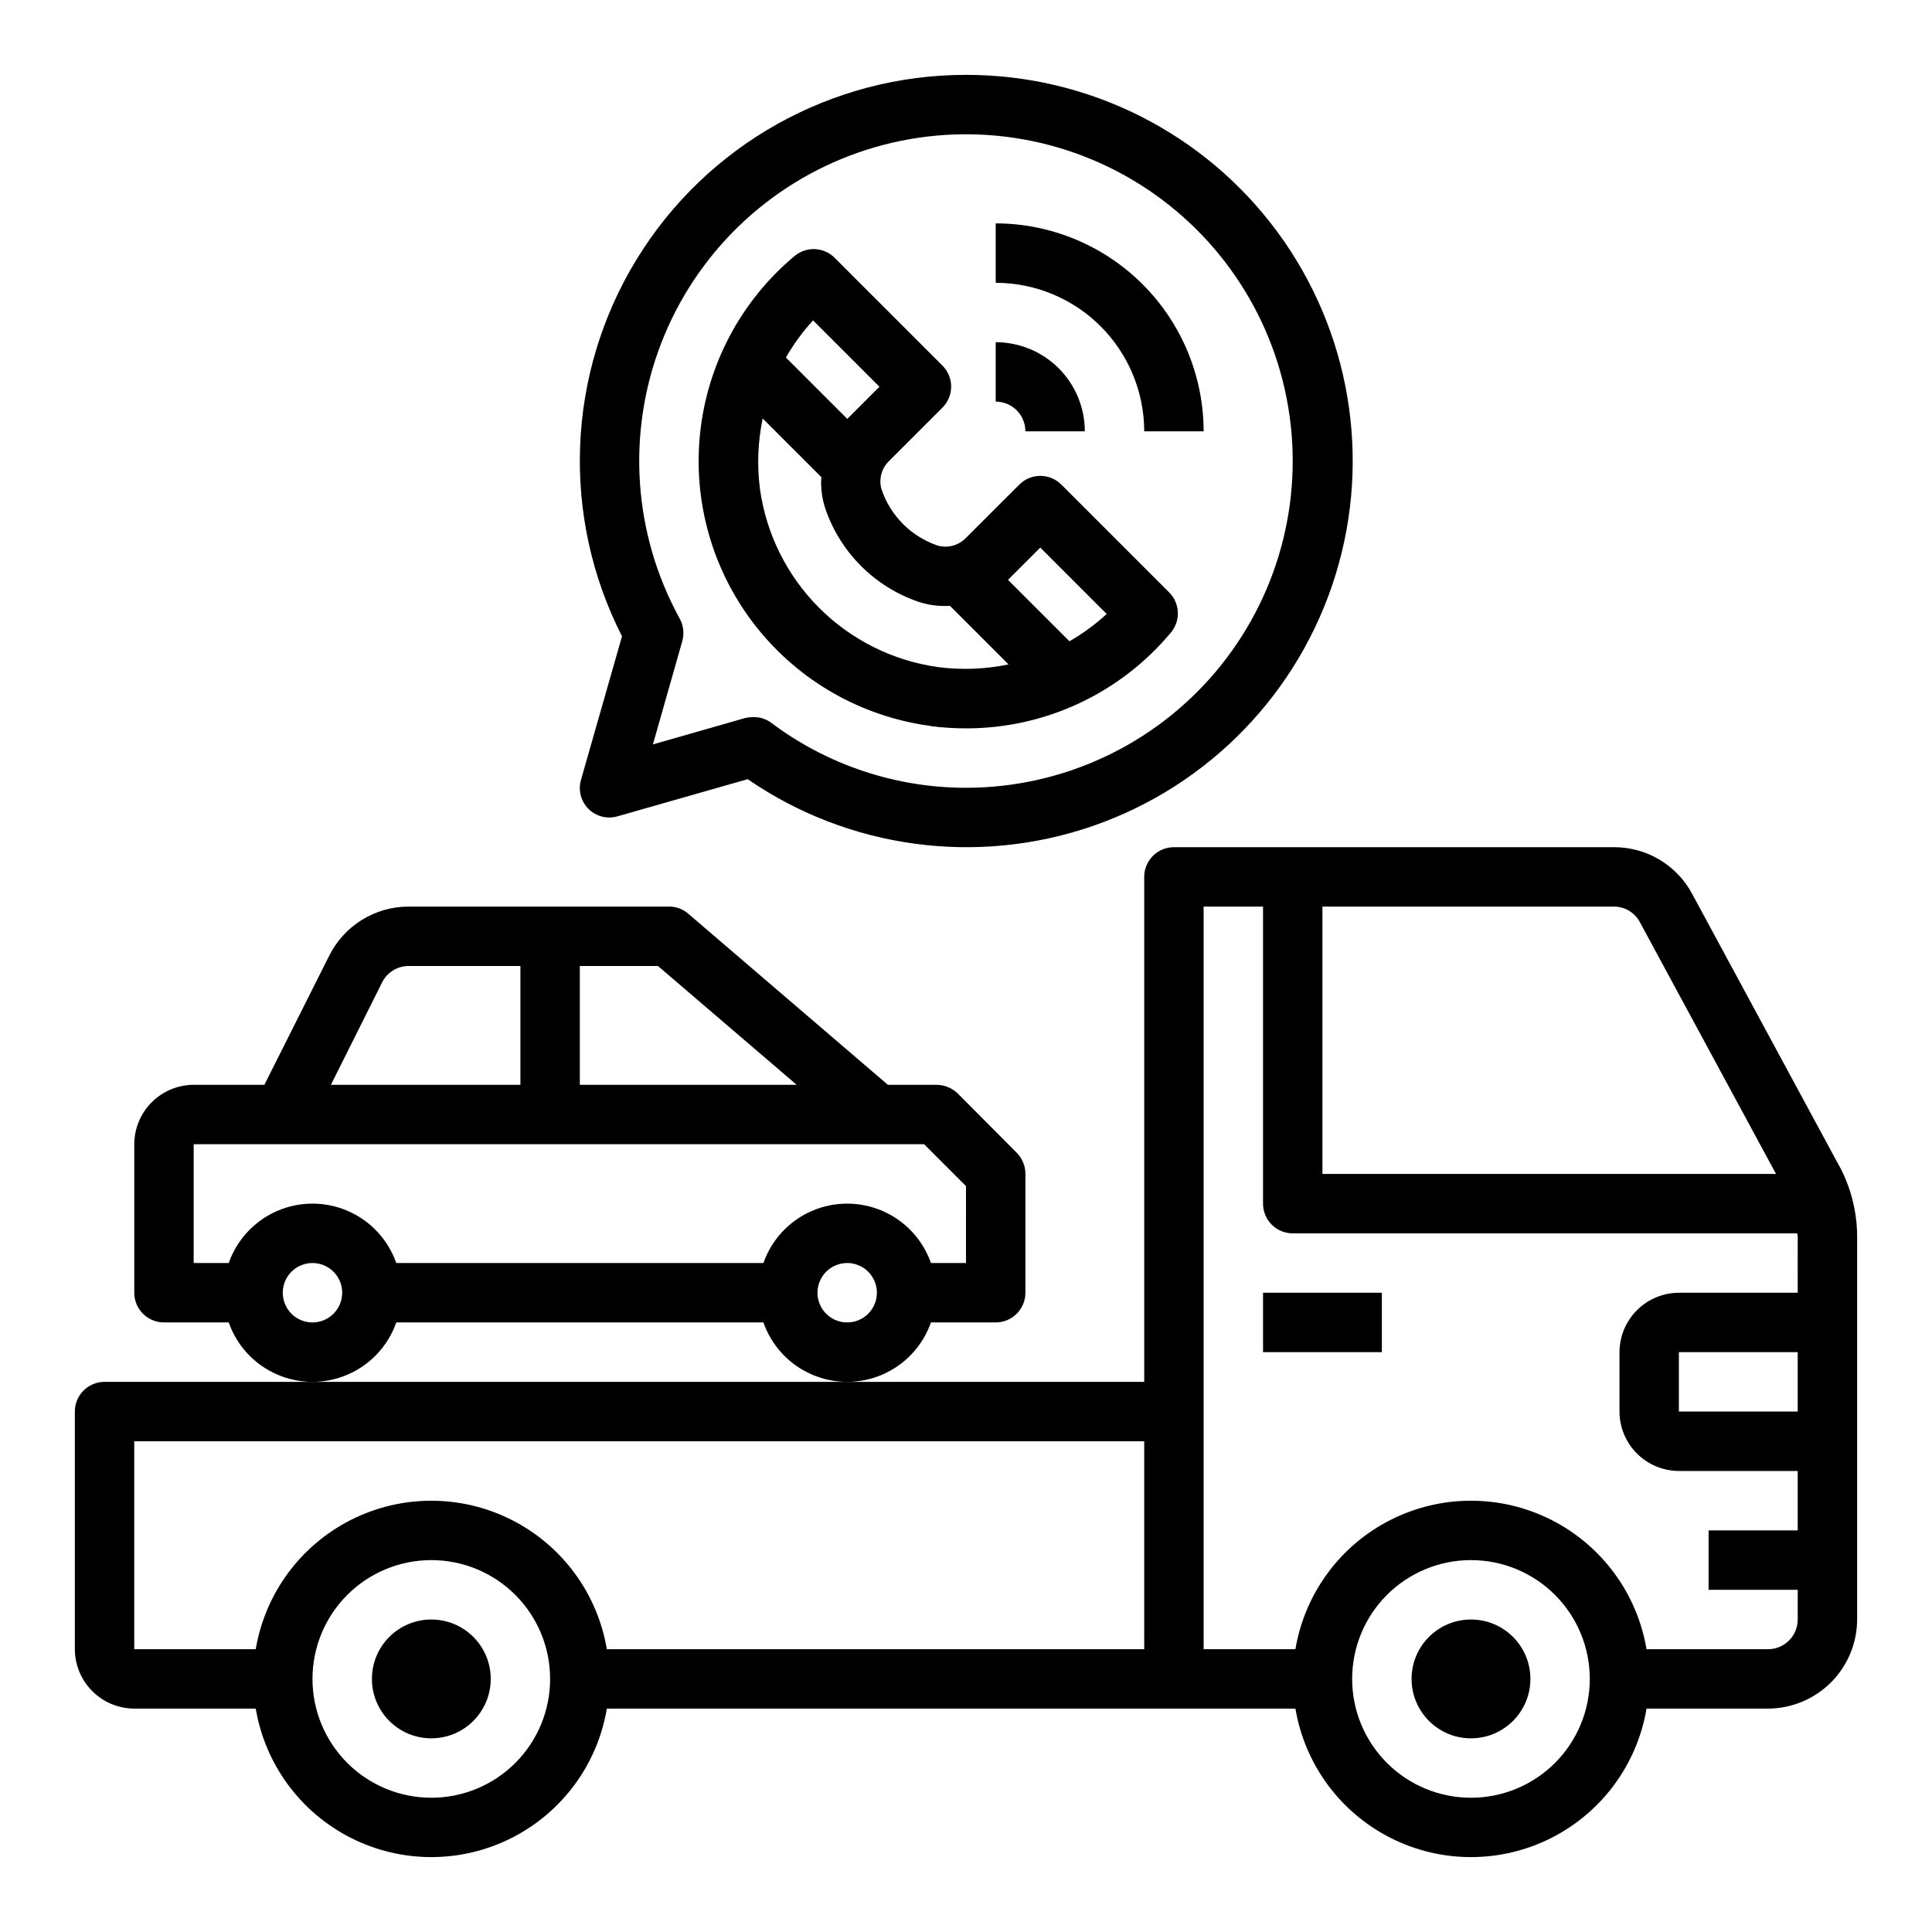 <?xml version="1.0" encoding="UTF-8"?>
<!-- Uploaded to: ICON Repo, www.svgrepo.com, Generator: ICON Repo Mixer Tools -->
<svg fill="#000000" width="800px" height="800px" version="1.1" viewBox="144 144 512 512" xmlns="http://www.w3.org/2000/svg">
 <g>
  <path d="m478.72 486.59h31.488v15.742h-31.488z"/>
  <path d="m630.73 451.72-38.258-70.77c-2-3.773-4.992-6.926-8.656-9.117-3.664-2.191-7.856-3.34-12.125-3.32h-116.59c-4.348 0-7.871 3.523-7.871 7.871v133.82h-275.52c-4.348 0-7.875 3.523-7.875 7.871v62.977c0.016 4.172 1.676 8.168 4.625 11.121 2.953 2.949 6.949 4.609 11.121 4.625h32.195c2.488 14.785 11.859 27.512 25.242 34.277 13.383 6.766 29.184 6.766 42.566 0 13.383-6.766 22.754-19.492 25.238-34.277h182.48c2.484 14.785 11.855 27.512 25.238 34.277 13.383 6.766 29.184 6.766 42.566 0 13.383-6.766 22.754-19.492 25.242-34.277h32.195c6.258-0.02 12.254-2.516 16.68-6.938 4.422-4.426 6.918-10.422 6.938-16.68v-101.47c-0.016-7.027-1.891-13.922-5.434-19.992zm-372.43 168.7c-8.352 0-16.359-3.316-22.266-9.223-5.902-5.902-9.223-13.914-9.223-22.266 0-8.352 3.32-16.359 9.223-22.266 5.906-5.902 13.914-9.223 22.266-9.223 8.352 0 16.363 3.32 22.266 9.223 5.906 5.906 9.223 13.914 9.223 22.266 0 8.352-3.316 16.363-9.223 22.266-5.902 5.906-13.914 9.223-22.266 9.223zm188.93-39.359h-142.41c-2.484-14.789-11.855-27.512-25.238-34.277-13.383-6.766-29.184-6.766-42.566 0-13.383 6.766-22.754 19.488-25.242 34.277h-32.195v-55.105h267.65zm47.23-196.8h77.227c2.91-0.02 5.586 1.59 6.926 4.172l36.055 66.676h-120.21zm39.359 236.16h0.004c-8.352 0-16.363-3.316-22.266-9.223-5.906-5.902-9.223-13.914-9.223-22.266 0-8.352 3.316-16.359 9.223-22.266 5.902-5.902 13.914-9.223 22.266-9.223 8.352 0 16.359 3.32 22.266 9.223 5.902 5.906 9.223 13.914 9.223 22.266 0 8.352-3.32 16.363-9.223 22.266-5.906 5.906-13.914 9.223-22.266 9.223zm86.594-102.34h-31.488v-15.742h31.488zm0-31.488h-31.488c-4.172 0.012-8.168 1.676-11.117 4.625-2.949 2.949-4.613 6.949-4.625 11.121v15.742c0.012 4.172 1.676 8.168 4.625 11.121 2.949 2.949 6.945 4.609 11.117 4.625h31.488v15.742h-23.613v15.742h23.617v7.871l-0.004 0.004c0 2.086-0.828 4.09-2.305 5.566s-3.477 2.305-5.566 2.305h-32.195c-2.488-14.789-11.859-27.512-25.242-34.277-13.383-6.766-29.184-6.766-42.566 0-13.383 6.766-22.754 19.488-25.238 34.277h-24.324v-196.8h15.742v78.723c0 2.086 0.828 4.09 2.305 5.566 1.477 1.473 3.481 2.305 5.566 2.305h133.67c0.09 0.281 0.145 0.57 0.156 0.863z"/>
  <path d="m413.46 449.51-15.664-15.742h-0.004c-1.5-1.449-3.5-2.266-5.586-2.281h-12.91l-52.898-45.344h-0.004c-1.414-1.238-3.234-1.914-5.117-1.891h-68.957c-4.387-0.004-8.684 1.215-12.414 3.527-3.727 2.309-6.734 5.613-8.684 9.539l-17.16 34.168h-18.738c-4.172 0.012-8.168 1.672-11.117 4.625-2.949 2.949-4.613 6.945-4.625 11.117v39.359c0 2.09 0.828 4.09 2.305 5.566 1.477 1.477 3.481 2.305 5.566 2.305h17.16c2.164 6.176 6.801 11.172 12.797 13.785 5.996 2.617 12.812 2.617 18.809 0 5.996-2.613 10.633-7.609 12.793-13.785h97.301c2.16 6.176 6.797 11.172 12.793 13.785 5.996 2.617 12.812 2.617 18.809 0 5.996-2.613 10.633-7.609 12.797-13.785h17.16c2.086 0 4.09-0.828 5.566-2.305s2.305-3.477 2.305-5.566v-31.488c0.008-2.09-0.812-4.098-2.281-5.59zm-115.8-49.512h20.703l36.762 31.488h-57.465zm-52.426 4.41-0.004-0.004c1.324-2.703 4.074-4.414 7.086-4.406h29.598v31.488h-50.223zm-18.426 90.051c-3.184 0-6.055-1.918-7.269-4.859-1.219-2.941-0.547-6.324 1.703-8.578 2.254-2.25 5.641-2.926 8.582-1.707s4.859 4.09 4.859 7.273c0 2.09-0.832 4.09-2.309 5.566-1.477 1.477-3.477 2.305-5.566 2.305zm141.7 0h0.004c-3.184 0-6.055-1.918-7.273-4.859-1.219-2.941-0.547-6.324 1.707-8.578 2.25-2.25 5.637-2.926 8.578-1.707 2.941 1.219 4.859 4.09 4.859 7.273 0 2.09-0.828 4.09-2.305 5.566s-3.481 2.305-5.566 2.305zm31.488-15.742h-9.285c-2.164-6.176-6.801-11.168-12.797-13.785-5.996-2.613-12.812-2.613-18.809 0-5.996 2.617-10.633 7.609-12.793 13.785h-97.301c-2.16-6.176-6.797-11.168-12.793-13.785-5.996-2.613-12.812-2.613-18.809 0-5.996 2.617-10.633 7.609-12.797 13.785h-9.289v-31.488h193.57l11.102 11.102z"/>
  <path d="m274.05 588.93c0 8.695-7.051 15.746-15.746 15.746-8.695 0-15.742-7.051-15.742-15.746 0-8.695 7.047-15.742 15.742-15.742 8.695 0 15.746 7.047 15.746 15.742"/>
  <path d="m549.57 588.93c0 8.695-7.047 15.746-15.742 15.746-8.695 0-15.746-7.051-15.746-15.746 0-8.695 7.051-15.742 15.746-15.742 8.695 0 15.742 7.047 15.742 15.742"/>
  <path d="m390.61 336.42c3.094 0.398 6.207 0.602 9.32 0.605 21.012 0.047 40.949-9.27 54.391-25.418 2.609-3.129 2.402-7.734-0.48-10.613l-28.574-28.574c-3.074-3.074-8.059-3.074-11.133 0l-14.082 14.066c-1.93 2.047-4.832 2.856-7.543 2.102-7.035-2.379-12.555-7.914-14.91-14.957-0.77-2.707 0.039-5.617 2.094-7.543l14.066-14.066h0.004c3.07-3.074 3.07-8.055 0-11.129l-28.578-28.578c-2.883-2.879-7.484-3.082-10.609-0.473-14.148 11.812-23.137 28.676-25.047 47.008-1.914 18.332 3.398 36.688 14.805 51.164 11.406 14.477 28.008 23.934 46.277 26.363zm29.074-47.305 17.594 17.594c-3.008 2.773-6.316 5.203-9.863 7.234l-16.289-16.277 0.055-0.047zm-32.156 14.406h-0.004c2.652 0.859 5.441 1.207 8.219 1.023l15.531 15.531c-6.133 1.277-12.434 1.52-18.648 0.715-11.938-1.66-23.012-7.172-31.535-15.695-8.523-8.523-14.035-19.598-15.695-31.535-0.805-6.215-0.559-12.523 0.723-18.656l15.539 15.531c-0.188 2.785 0.16 5.578 1.023 8.234 3.949 11.707 13.137 20.898 24.844 24.852zm-28.055-74.617 17.59 17.59-8.5 8.5v0.047l-16.289-16.289v0.004c2.023-3.543 4.438-6.848 7.195-9.855z"/>
  <path d="m415.74 258.3h15.746c0-6.262-2.488-12.27-6.918-16.699-4.43-4.426-10.438-6.914-16.699-6.914v15.742c2.086 0 4.09 0.828 5.566 2.305s2.305 3.481 2.305 5.566z"/>
  <path d="m447.23 258.3h15.746c-0.02-14.609-5.828-28.613-16.16-38.945-10.332-10.328-24.336-16.141-38.945-16.156v15.742c10.434 0.012 20.438 4.164 27.816 11.543s11.531 17.383 11.543 27.816z"/>
  <path d="m400 163.84c-35.609-0.016-68.664 18.488-87.266 48.852-18.605 30.363-20.078 68.215-3.894 99.93l-10.863 38.023c-0.805 2.738-0.047 5.695 1.969 7.715 2.019 2.016 4.977 2.773 7.715 1.969l34.48-9.84c26.805 18.441 60.789 23.039 91.531 12.379 30.742-10.66 54.586-35.309 64.219-66.387 9.637-31.082 3.914-64.891-15.406-91.074-19.324-26.18-49.945-41.609-82.484-41.566zm0 188.93c-18.629 0-36.75-6.047-51.641-17.238-1.367-1.008-3.027-1.531-4.723-1.496-0.719 0-1.43 0.078-2.129 0.234l-24.48 7.008 7.793-27.395c0.555-2.012 0.301-4.156-0.707-5.984-12.281-22.336-14.098-48.949-4.965-72.746 9.133-23.797 28.285-42.363 52.359-50.746 24.07-8.387 50.613-5.738 72.555 7.234 21.941 12.973 37.055 34.957 41.305 60.09 4.254 25.133-2.781 50.863-19.234 70.332-16.449 19.473-40.645 30.707-66.133 30.707z"/>
 </g>
</svg>